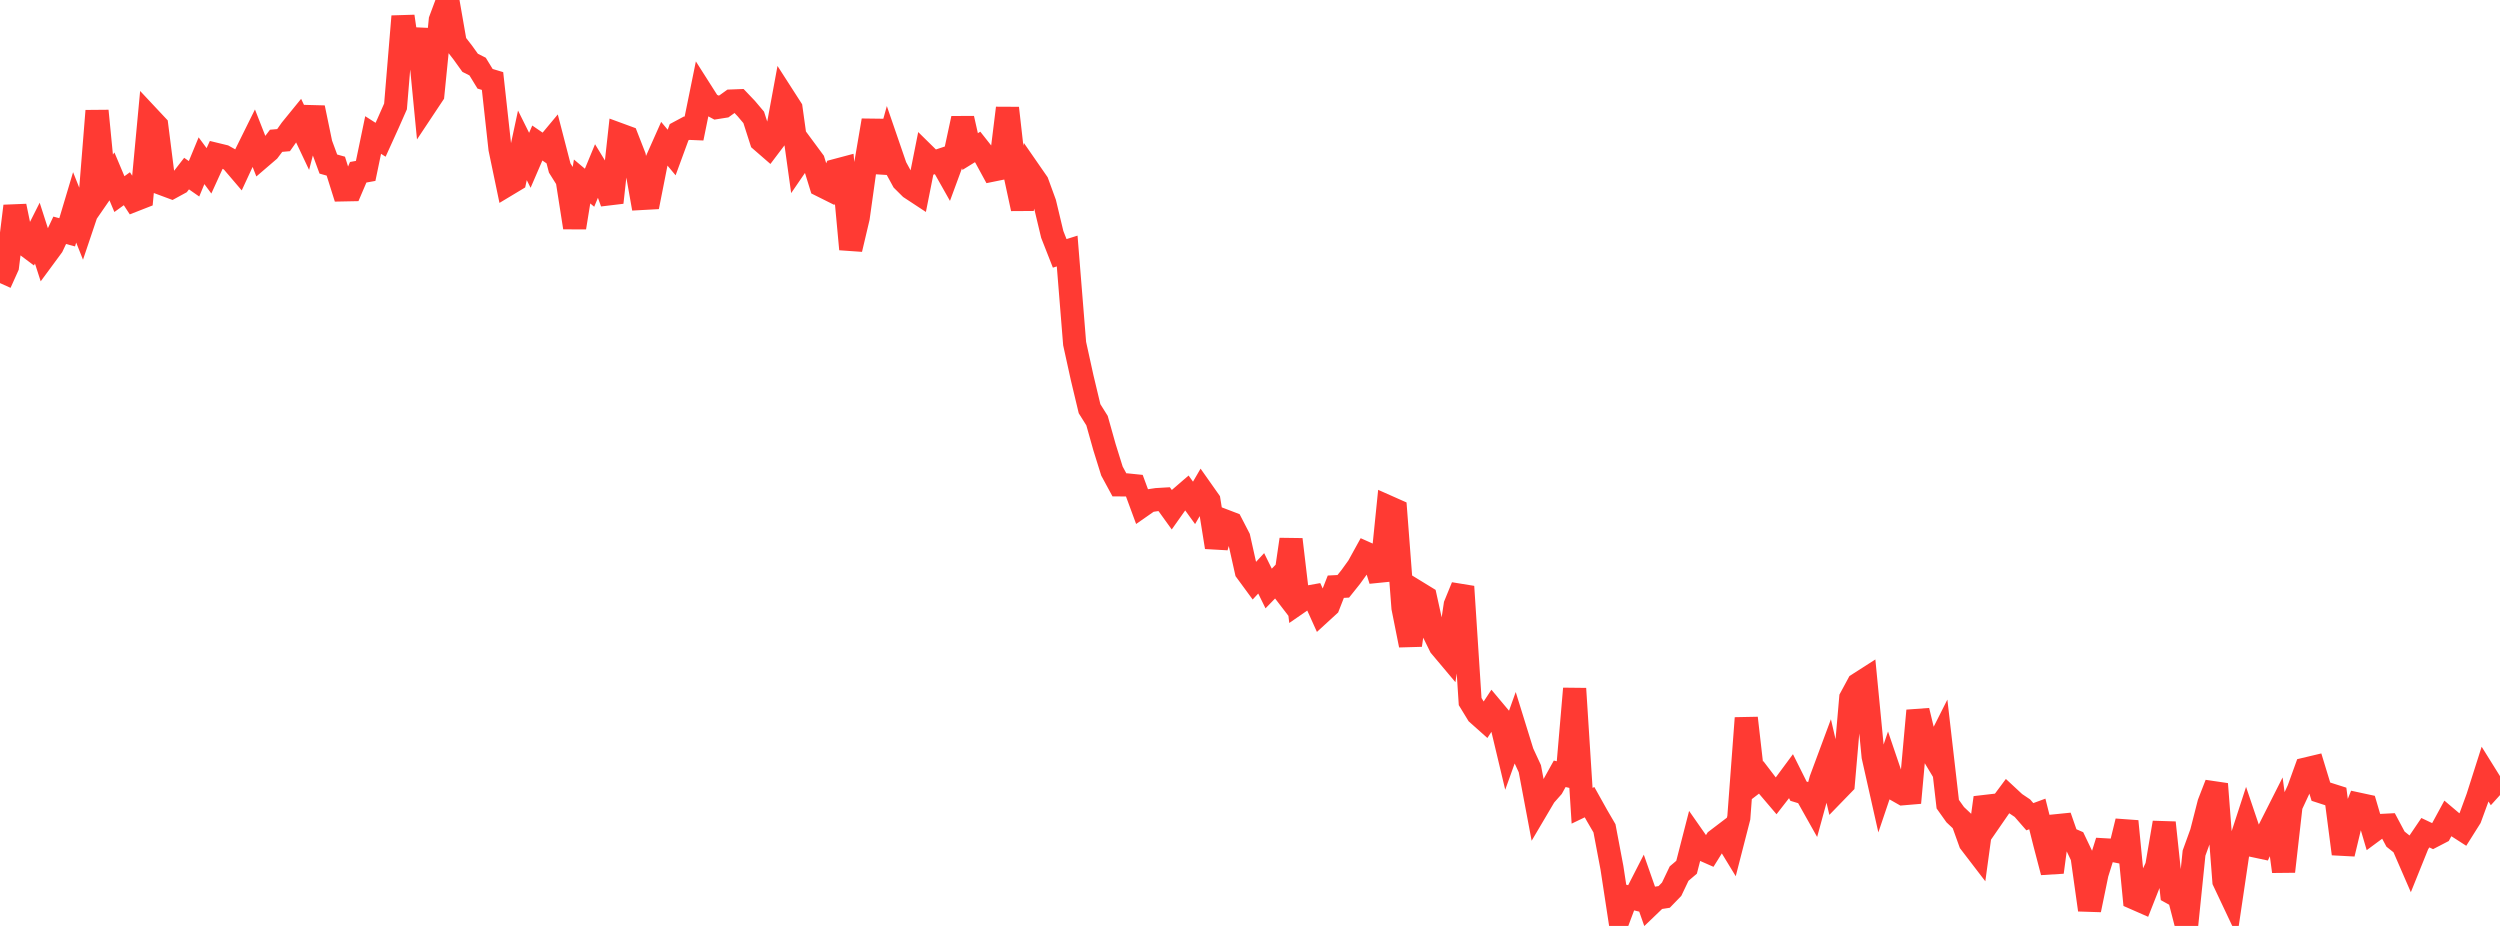 <?xml version="1.0" standalone="no"?>
<!DOCTYPE svg PUBLIC "-//W3C//DTD SVG 1.1//EN" "http://www.w3.org/Graphics/SVG/1.1/DTD/svg11.dtd">

<svg width="135" height="50" viewBox="0 0 135 50" preserveAspectRatio="none" 
  xmlns="http://www.w3.org/2000/svg"
  xmlns:xlink="http://www.w3.org/1999/xlink">


<polyline points="0.0, 15.287 0.403, 14.393 0.806, 11.13 1.209, 13.086 1.612, 13.388 2.015, 12.588 2.418, 13.839 2.821, 13.292 3.224, 12.436 3.627, 12.545 4.03, 11.198 4.433, 12.211 4.836, 11.014 5.239, 5.987 5.642, 10.109 6.045, 9.525 6.448, 10.482 6.851, 10.191 7.254, 10.809 7.657, 10.651 8.06, 6.352 8.463, 6.782 8.866, 9.964 9.269, 10.114 9.672, 9.894 10.075, 9.374 10.478, 9.655 10.881, 8.679 11.284, 9.225 11.687, 8.341 12.09, 8.439 12.493, 8.663 12.896, 9.135 13.299, 8.266 13.701, 7.454 14.104, 8.482 14.507, 8.136 14.91, 7.603 15.313, 7.567 15.716, 6.995 16.119, 6.5 16.522, 7.354 16.925, 5.818 17.328, 7.765 17.731, 8.859 18.134, 8.972 18.537, 10.253 18.94, 10.245 19.343, 9.302 19.746, 9.229 20.149, 7.29 20.552, 7.548 20.955, 6.66 21.358, 5.747 21.761, 0.883 22.164, 3.673 22.567, 1.569 22.97, 5.72 23.373, 5.114 23.776, 1.082 24.179, 0.0 24.582, 2.312 24.985, 2.831 25.388, 3.392 25.791, 3.595 26.194, 4.254 26.597, 4.375 27.0, 8.036 27.403, 9.968 27.806, 9.726 28.209, 7.847 28.612, 8.657 29.015, 7.723 29.418, 7.999 29.821, 7.515 30.224, 9.072 30.627, 9.714 31.03, 12.288 31.433, 9.8 31.836, 10.138 32.239, 9.164 32.642, 9.825 33.045, 10.936 33.448, 7.265 33.851, 7.413 34.254, 8.445 34.657, 10.717 35.06, 10.695 35.463, 8.658 35.866, 7.753 36.269, 8.236 36.672, 7.139 37.075, 6.923 37.478, 6.94 37.881, 4.958 38.284, 5.592 38.687, 5.809 39.09, 5.745 39.493, 5.456 39.896, 5.44 40.299, 5.863 40.701, 6.339 41.104, 7.594 41.507, 7.944 41.91, 7.411 42.313, 5.227 42.716, 5.854 43.119, 8.743 43.522, 8.154 43.925, 8.699 44.328, 10.006 44.731, 10.207 45.134, 9.205 45.537, 9.098 45.94, 13.457 46.343, 11.751 46.746, 8.868 47.149, 6.502 47.552, 9.3 47.955, 7.839 48.358, 9.011 48.761, 9.749 49.164, 10.149 49.567, 10.414 49.97, 8.388 50.373, 8.784 50.776, 8.651 51.179, 9.365 51.582, 8.271 51.985, 6.396 52.388, 8.184 52.791, 7.935 53.194, 8.445 53.597, 9.186 54.0, 9.104 54.403, 5.838 54.806, 9.4 55.209, 11.268 55.612, 9.282 56.015, 9.864 56.418, 10.969 56.821, 12.656 57.224, 13.682 57.627, 13.555 58.03, 18.552 58.433, 20.385 58.836, 22.071 59.239, 22.713 59.642, 24.146 60.045, 25.438 60.448, 26.182 60.851, 26.185 61.254, 26.226 61.657, 27.32 62.06, 27.039 62.463, 26.979 62.866, 26.955 63.269, 27.515 63.672, 26.945 64.075, 26.597 64.478, 27.155 64.881, 26.463 65.284, 27.035 65.687, 29.549 66.09, 28.11 66.493, 28.264 66.896, 29.043 67.299, 30.846 67.701, 31.394 68.104, 30.96 68.507, 31.779 68.91, 31.364 69.313, 31.889 69.716, 29.13 70.119, 32.538 70.522, 32.26 70.925, 32.188 71.328, 33.08 71.731, 32.711 72.134, 31.682 72.537, 31.661 72.94, 31.157 73.343, 30.598 73.746, 29.867 74.149, 30.047 74.552, 31.339 74.955, 27.373 75.358, 27.552 75.761, 32.82 76.164, 34.841 76.567, 32.001 76.97, 32.248 77.373, 34.075 77.776, 34.896 78.179, 35.375 78.582, 32.663 78.985, 31.677 79.388, 37.884 79.791, 38.544 80.194, 38.903 80.597, 38.29 81.0, 38.771 81.403, 40.461 81.806, 39.339 82.209, 40.639 82.612, 41.511 83.015, 43.651 83.418, 42.968 83.821, 42.512 84.224, 41.785 84.627, 41.878 85.03, 37.186 85.433, 43.511 85.836, 43.317 86.239, 44.039 86.642, 44.73 87.045, 46.861 87.448, 49.501 87.851, 48.426 88.254, 48.522 88.657, 47.734 89.06, 48.884 89.463, 48.497 89.866, 48.434 90.269, 48.018 90.672, 47.174 91.075, 46.831 91.478, 45.263 91.881, 45.84 92.284, 46.018 92.687, 45.371 93.09, 45.064 93.493, 45.726 93.896, 44.157 94.299, 38.775 94.701, 42.287 95.104, 41.979 95.507, 42.507 95.91, 42.98 96.313, 42.462 96.716, 41.917 97.119, 42.724 97.522, 42.847 97.925, 43.564 98.328, 42.093 98.731, 41.008 99.134, 42.747 99.537, 42.332 99.94, 37.692 100.343, 36.946 100.746, 36.688 101.149, 40.846 101.552, 42.639 101.955, 41.447 102.358, 42.633 102.761, 42.862 103.164, 42.828 103.567, 38.375 103.97, 40.054 104.373, 40.725 104.776, 39.925 105.179, 43.425 105.582, 43.992 105.985, 44.372 106.388, 45.493 106.791, 46.019 107.194, 43.075 107.597, 44.123 108.0, 43.539 108.403, 42.996 108.806, 43.37 109.209, 43.641 109.612, 44.103 110.015, 43.954 110.418, 45.56 110.821, 47.099 111.224, 44.089 111.627, 45.245 112.03, 45.419 112.433, 46.264 112.836, 49.134 113.239, 47.178 113.642, 45.89 114.045, 45.913 114.448, 45.992 114.851, 44.349 115.254, 48.497 115.657, 48.674 116.06, 47.651 116.463, 46.786 116.866, 44.423 117.269, 48.216 117.672, 48.438 118.075, 50.0 118.478, 46.067 118.881, 44.953 119.284, 43.375 119.687, 42.336 120.09, 47.581 120.493, 48.434 120.896, 45.716 121.299, 44.477 121.701, 45.666 122.104, 45.752 122.507, 44.859 122.91, 44.062 123.313, 47.059 123.716, 43.508 124.119, 42.642 124.522, 41.525 124.925, 41.429 125.328, 42.75 125.731, 42.881 126.134, 43.009 126.537, 46.107 126.94, 44.425 127.343, 43.42 127.746, 43.507 128.149, 44.875 128.552, 44.577 128.955, 44.556 129.358, 45.313 129.761, 45.633 130.164, 46.561 130.567, 45.561 130.97, 44.966 131.373, 45.157 131.776, 44.948 132.179, 44.206 132.582, 44.547 132.985, 44.806 133.388, 44.166 133.791, 43.067 134.194, 41.801 134.597, 42.448 135.0, 42.001" fill="none" stroke="#ff3a33" stroke-width="1.25"/>

</svg>